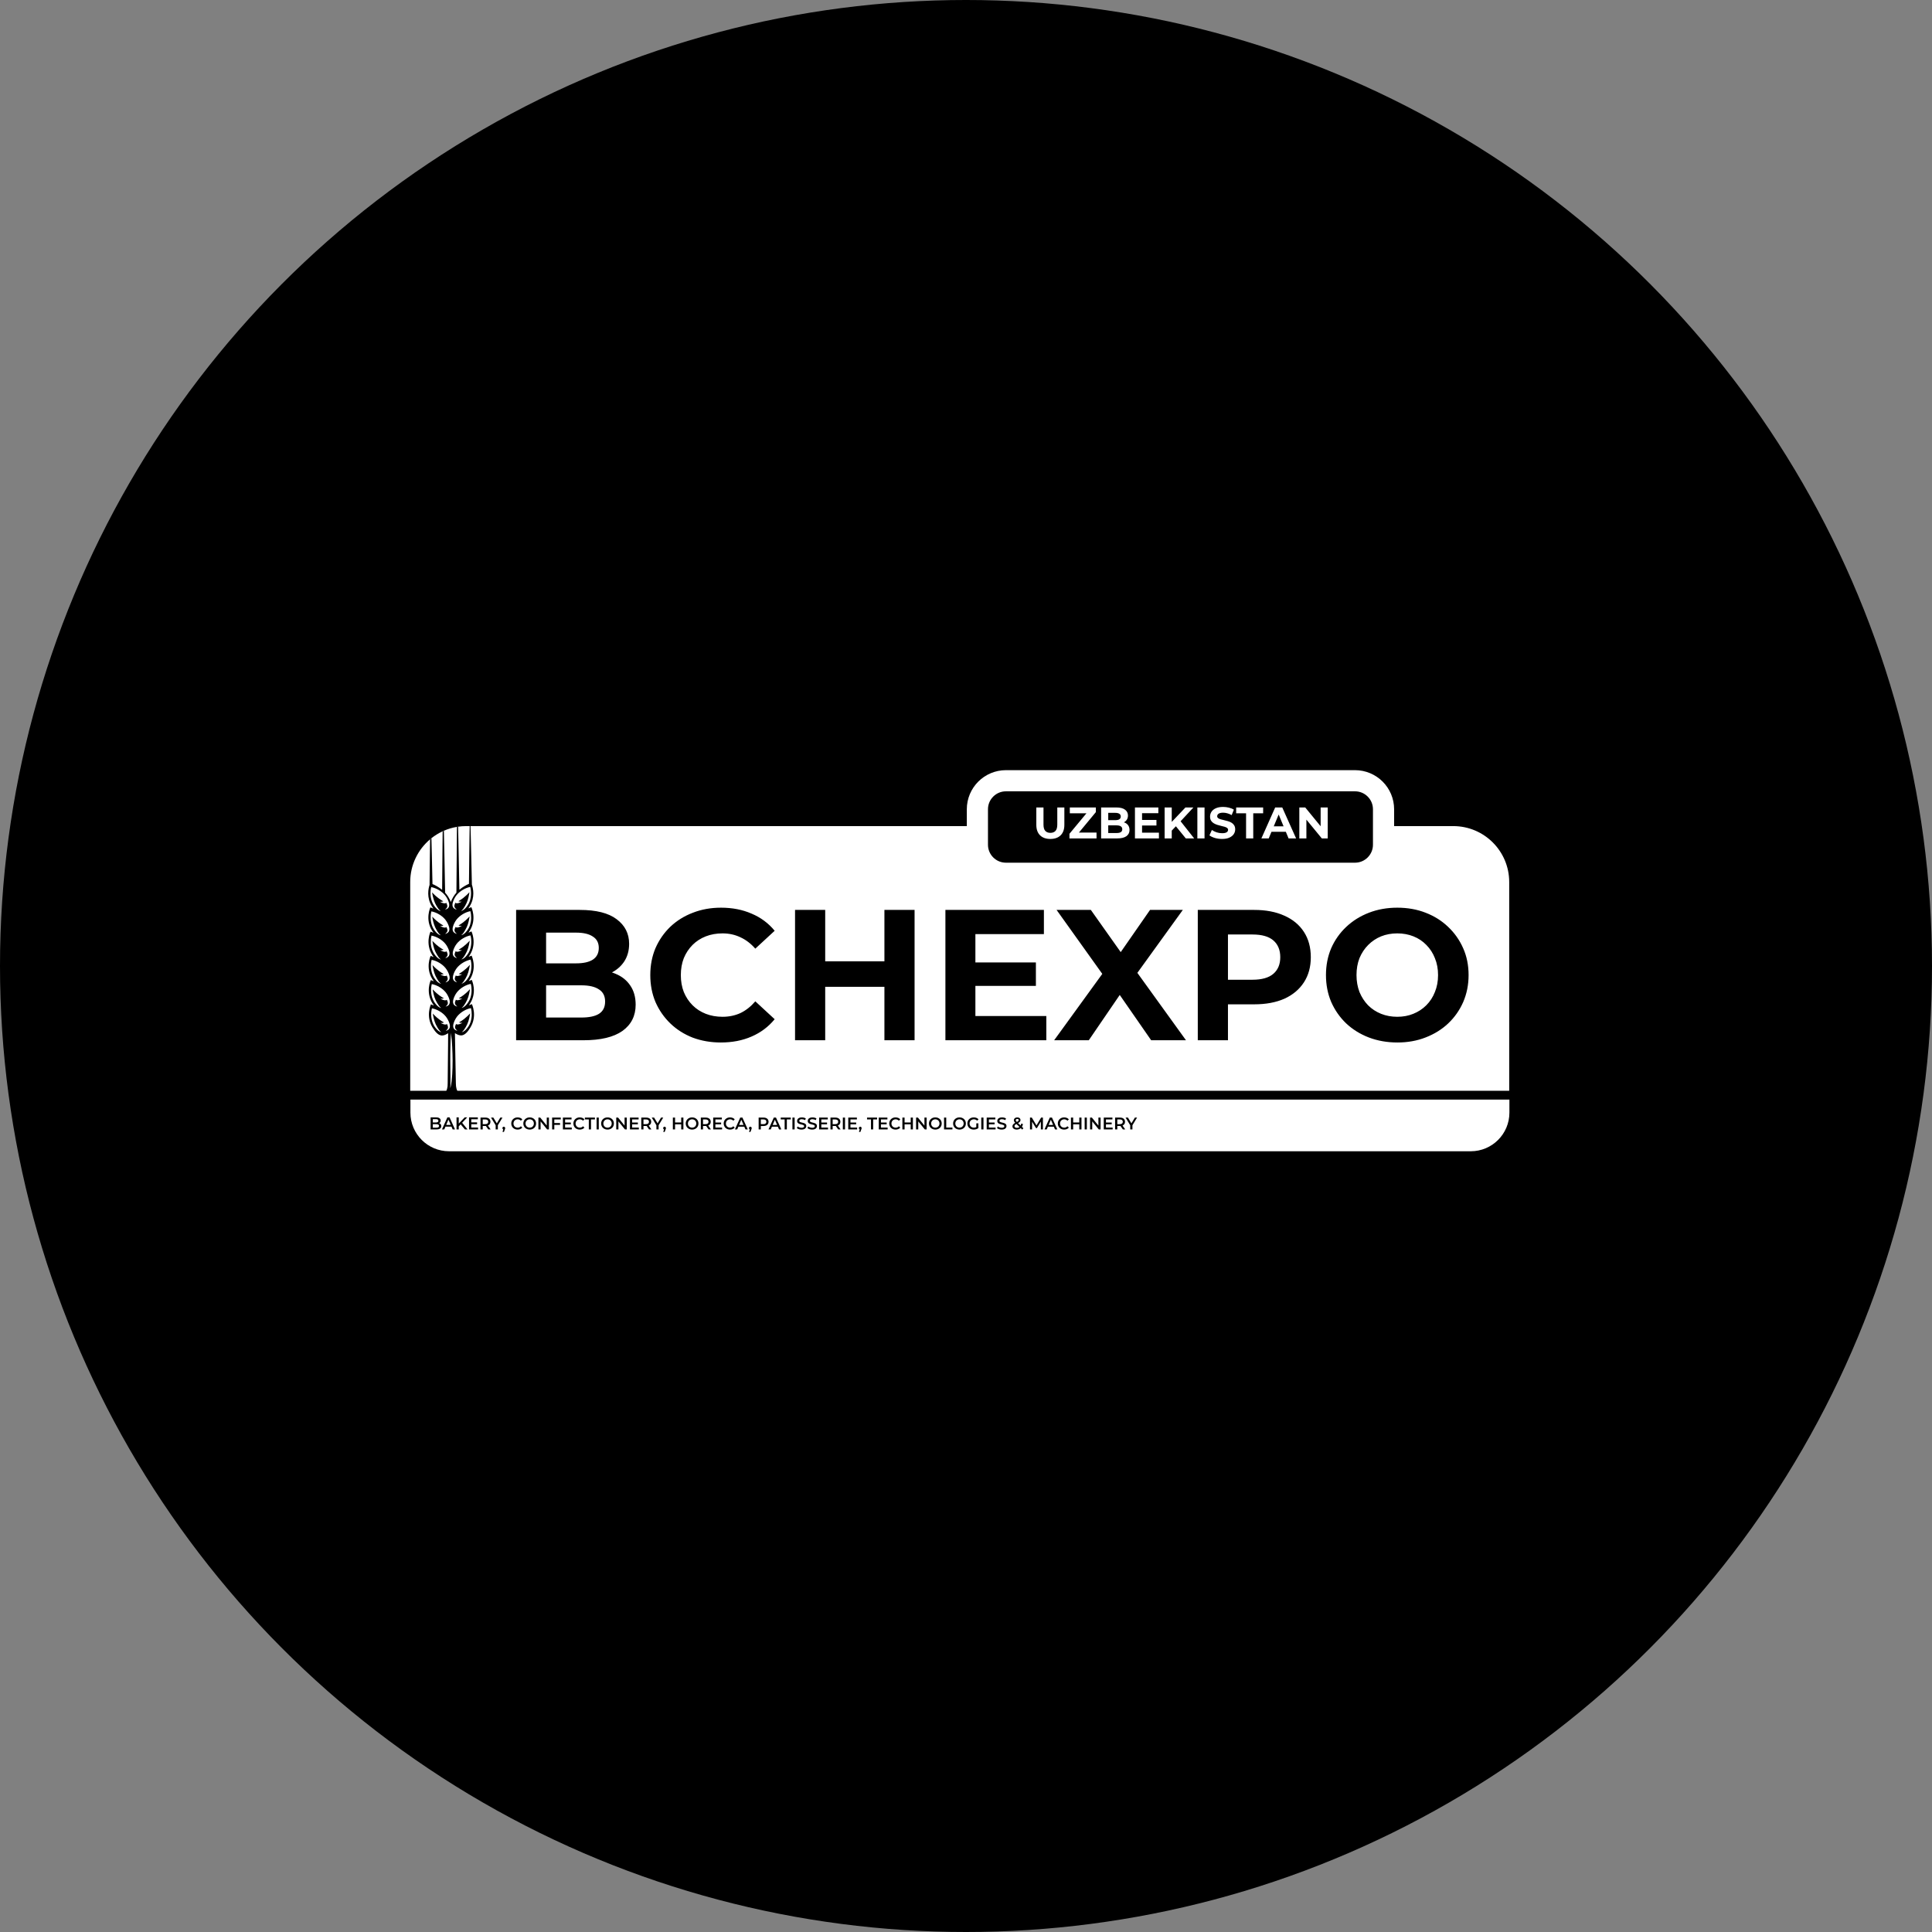 <?xml version="1.0" encoding="UTF-8"?> <svg xmlns="http://www.w3.org/2000/svg" width="146" height="146" viewBox="0 0 146 146" fill="none"><rect x="0" y="0" width="146" height="146" fill="#808080" stroke="none"/><circle cx="73" cy="73" r="73" fill="black"></circle><path d="M114.05 66.656V82.431H31V66.656C31 65.36 31.583 64.201 32.502 63.425C32.535 63.397 32.569 63.369 32.603 63.342C32.862 63.136 33.147 62.96 33.451 62.819C33.481 62.804 33.514 62.79 33.545 62.777C33.857 62.641 34.188 62.542 34.534 62.486C34.562 62.48 34.591 62.476 34.62 62.472C34.818 62.443 35.021 62.428 35.227 62.428H109.823C112.158 62.428 114.05 64.321 114.05 66.656Z" fill="white"></path><path d="M111.146 87L33.934 87C32.323 87 31.015 85.692 31.015 84.08V83.094L114.065 83.094V84.08C114.065 85.692 112.757 87 111.146 87Z" fill="white"></path><path d="M102.396 59H76.018C74.827 59 73.861 59.965 73.861 61.156V63.836C73.861 65.027 74.827 65.993 76.018 65.993H102.396C103.587 65.993 104.553 65.027 104.553 63.836V61.156C104.553 59.965 103.587 59 102.396 59Z" fill="black" stroke="white" stroke-width="1.599" stroke-miterlimit="10"></path><path d="M79.374 63.399C79.042 63.399 78.782 63.307 78.595 63.122C78.408 62.937 78.314 62.673 78.314 62.33V61.019H78.856V62.309C78.856 62.532 78.901 62.693 78.993 62.791C79.084 62.889 79.212 62.938 79.377 62.938C79.542 62.938 79.67 62.889 79.762 62.791C79.853 62.693 79.899 62.532 79.899 62.309V61.019H80.433V62.33C80.433 62.673 80.34 62.937 80.153 63.122C79.966 63.307 79.706 63.399 79.374 63.399ZM80.818 63.359V63.008L82.266 61.263L82.332 61.46H80.845V61.019H82.814V61.37L81.37 63.115L81.303 62.918H82.864V63.359H80.818ZM83.211 63.359V61.019H84.355C84.649 61.019 84.869 61.075 85.016 61.186C85.166 61.298 85.24 61.445 85.24 61.627C85.24 61.75 85.21 61.857 85.15 61.948C85.09 62.038 85.007 62.107 84.903 62.156C84.798 62.205 84.678 62.229 84.542 62.229L84.605 62.092C84.752 62.092 84.883 62.117 84.996 62.166C85.11 62.212 85.198 62.283 85.26 62.376C85.325 62.47 85.357 62.585 85.357 62.721C85.357 62.921 85.278 63.078 85.12 63.192C84.962 63.303 84.729 63.359 84.421 63.359H83.211ZM83.749 62.951H84.381C84.522 62.951 84.627 62.929 84.699 62.884C84.772 62.838 84.809 62.764 84.809 62.664C84.809 62.566 84.772 62.493 84.699 62.447C84.627 62.398 84.522 62.373 84.381 62.373H83.709V61.978H84.288C84.419 61.978 84.519 61.956 84.588 61.912C84.66 61.865 84.695 61.795 84.695 61.701C84.695 61.61 84.66 61.542 84.588 61.497C84.519 61.45 84.419 61.427 84.288 61.427H83.749V62.951ZM86.265 61.962H87.392V62.383H86.265V61.962ZM86.305 62.925H87.579V63.359H85.767V61.019H87.536V61.454H86.305V62.925ZM88.495 62.824L88.465 62.199L89.584 61.019H90.186L89.177 62.105L88.876 62.426L88.495 62.824ZM88.01 63.359V61.019H88.548V63.359H88.01ZM89.611 63.359L88.779 62.34L89.133 61.955L90.243 63.359H89.611ZM90.484 63.359V61.019H91.026V63.359H90.484ZM92.35 63.399C92.163 63.399 91.984 63.375 91.812 63.326C91.64 63.274 91.502 63.209 91.397 63.128L91.581 62.721C91.682 62.792 91.8 62.851 91.936 62.898C92.074 62.942 92.213 62.965 92.353 62.965C92.46 62.965 92.546 62.955 92.611 62.935C92.678 62.912 92.727 62.882 92.758 62.844C92.789 62.806 92.805 62.763 92.805 62.714C92.805 62.651 92.78 62.602 92.731 62.567C92.682 62.529 92.618 62.499 92.537 62.477C92.457 62.452 92.368 62.43 92.27 62.41C92.174 62.388 92.077 62.361 91.979 62.33C91.883 62.298 91.795 62.258 91.715 62.209C91.635 62.16 91.569 62.096 91.518 62.015C91.469 61.935 91.444 61.833 91.444 61.708C91.444 61.574 91.48 61.453 91.551 61.343C91.625 61.232 91.734 61.144 91.879 61.079C92.026 61.013 92.21 60.979 92.43 60.979C92.577 60.979 92.722 60.997 92.865 61.032C93.007 61.066 93.133 61.117 93.243 61.186L93.076 61.597C92.966 61.535 92.857 61.489 92.748 61.46C92.639 61.429 92.532 61.414 92.427 61.414C92.322 61.414 92.237 61.426 92.17 61.45C92.103 61.475 92.055 61.507 92.026 61.547C91.997 61.585 91.982 61.63 91.982 61.681C91.982 61.741 92.007 61.79 92.056 61.828C92.105 61.864 92.17 61.893 92.25 61.915C92.33 61.937 92.418 61.96 92.514 61.982C92.612 62.004 92.709 62.03 92.805 62.059C92.903 62.088 92.992 62.127 93.072 62.176C93.152 62.225 93.217 62.289 93.266 62.37C93.317 62.45 93.343 62.551 93.343 62.674C93.343 62.805 93.306 62.926 93.233 63.035C93.159 63.144 93.049 63.232 92.902 63.299C92.757 63.366 92.573 63.399 92.35 63.399ZM94.165 63.359V61.46H93.416V61.019H95.455V61.46H94.707V63.359H94.165ZM95.322 63.359L96.365 61.019H96.899L97.946 63.359H97.377L96.522 61.293H96.736L95.876 63.359H95.322ZM95.843 62.858L95.987 62.447H97.19L97.337 62.858H95.843ZM98.189 63.359V61.019H98.636L100.017 62.704H99.8V61.019H100.335V63.359H99.89L98.506 61.674H98.723V63.359H98.189Z" fill="white"></path><path d="M39.003 78.611V68.762H43.815C45.053 68.762 45.981 68.996 46.601 69.465C47.229 69.934 47.543 70.553 47.543 71.323C47.543 71.839 47.417 72.289 47.163 72.673C46.91 73.049 46.563 73.339 46.122 73.546C45.681 73.752 45.175 73.855 44.603 73.855L44.87 73.278C45.489 73.278 46.038 73.382 46.516 73.588C46.995 73.785 47.365 74.081 47.628 74.474C47.9 74.868 48.036 75.352 48.036 75.924C48.036 76.768 47.703 77.429 47.037 77.908C46.371 78.377 45.391 78.611 44.096 78.611H39.003ZM41.268 76.894H43.927C44.518 76.894 44.964 76.801 45.264 76.613C45.574 76.416 45.728 76.107 45.728 75.684C45.728 75.272 45.574 74.967 45.264 74.77C44.964 74.564 44.518 74.46 43.927 74.46H41.099V72.8H43.533C44.087 72.8 44.509 72.706 44.8 72.519C45.1 72.322 45.25 72.026 45.25 71.632C45.25 71.248 45.1 70.962 44.8 70.774C44.509 70.577 44.087 70.478 43.533 70.478H41.268V76.894ZM54.475 78.78C53.715 78.78 53.007 78.658 52.35 78.414C51.703 78.161 51.14 77.804 50.662 77.345C50.184 76.885 49.808 76.346 49.536 75.727C49.274 75.108 49.142 74.427 49.142 73.686C49.142 72.945 49.274 72.265 49.536 71.646C49.808 71.027 50.184 70.488 50.662 70.028C51.15 69.569 51.717 69.217 52.364 68.973C53.012 68.72 53.72 68.593 54.489 68.593C55.343 68.593 56.112 68.743 56.797 69.043C57.491 69.334 58.072 69.766 58.541 70.338L57.078 71.689C56.74 71.304 56.365 71.018 55.953 70.83C55.54 70.633 55.09 70.535 54.602 70.535C54.142 70.535 53.72 70.61 53.335 70.76C52.951 70.91 52.618 71.126 52.336 71.407C52.055 71.689 51.835 72.022 51.675 72.406C51.525 72.791 51.45 73.218 51.45 73.686C51.45 74.156 51.525 74.582 51.675 74.967C51.835 75.352 52.055 75.684 52.336 75.966C52.618 76.247 52.951 76.463 53.335 76.613C53.72 76.763 54.142 76.838 54.602 76.838C55.09 76.838 55.54 76.745 55.953 76.557C56.365 76.36 56.74 76.064 57.078 75.67L58.541 77.021C58.072 77.593 57.491 78.03 56.797 78.33C56.112 78.63 55.338 78.78 54.475 78.78ZM66.835 68.762H69.114V78.611H66.835V68.762ZM62.36 78.611H60.081V68.762H62.36V78.611ZM67.003 74.573H62.191V72.645H67.003V74.573ZM73.541 72.73H78.282V74.503H73.541V72.73ZM73.71 76.782H79.07V78.611H71.444V68.762H78.887V70.591H73.71V76.782ZM79.662 78.611L83.897 72.772V74.432L79.845 68.762H82.434L85.234 72.716L84.151 72.73L86.908 68.762H89.385L85.361 74.334V72.702L89.624 78.611H86.993L84.094 74.432H85.135L82.279 78.611H79.662ZM90.516 78.611V68.762H94.779C95.661 68.762 96.421 68.907 97.059 69.198C97.697 69.48 98.189 69.888 98.536 70.422C98.883 70.957 99.057 71.595 99.057 72.336C99.057 73.067 98.883 73.701 98.536 74.235C98.189 74.77 97.697 75.183 97.059 75.473C96.421 75.755 95.661 75.896 94.779 75.896H91.782L92.796 74.868V78.611H90.516ZM92.796 75.122L91.782 74.038H94.653C95.356 74.038 95.882 73.888 96.229 73.588C96.576 73.288 96.749 72.87 96.749 72.336C96.749 71.792 96.576 71.37 96.229 71.069C95.882 70.769 95.356 70.619 94.653 70.619H91.782L92.796 69.536V75.122ZM105.605 78.78C104.827 78.78 104.105 78.653 103.439 78.4C102.782 78.147 102.21 77.79 101.722 77.331C101.244 76.871 100.868 76.332 100.596 75.713C100.334 75.094 100.202 74.418 100.202 73.686C100.202 72.955 100.334 72.279 100.596 71.66C100.868 71.041 101.248 70.502 101.736 70.042C102.224 69.583 102.796 69.226 103.453 68.973C104.109 68.72 104.822 68.593 105.591 68.593C106.37 68.593 107.083 68.72 107.73 68.973C108.387 69.226 108.954 69.583 109.433 70.042C109.92 70.502 110.3 71.041 110.572 71.66C110.844 72.27 110.98 72.945 110.98 73.686C110.98 74.418 110.844 75.098 110.572 75.727C110.3 76.346 109.92 76.885 109.433 77.345C108.954 77.795 108.387 78.147 107.73 78.4C107.083 78.653 106.375 78.78 105.605 78.78ZM105.591 76.838C106.032 76.838 106.436 76.763 106.801 76.613C107.177 76.463 107.505 76.247 107.786 75.966C108.068 75.684 108.283 75.352 108.434 74.967C108.593 74.582 108.673 74.156 108.673 73.686C108.673 73.218 108.593 72.791 108.434 72.406C108.283 72.022 108.068 71.689 107.786 71.407C107.514 71.126 107.191 70.91 106.815 70.76C106.44 70.61 106.032 70.535 105.591 70.535C105.15 70.535 104.742 70.61 104.367 70.76C104.001 70.91 103.678 71.126 103.396 71.407C103.115 71.689 102.895 72.022 102.735 72.406C102.585 72.791 102.51 73.218 102.51 73.686C102.51 74.146 102.585 74.573 102.735 74.967C102.895 75.352 103.11 75.684 103.382 75.966C103.664 76.247 103.992 76.463 104.367 76.613C104.742 76.763 105.15 76.838 105.591 76.838Z" fill="black"></path><path d="M32.54 85.349V84.44H32.965C33.075 84.44 33.158 84.462 33.215 84.505C33.272 84.548 33.3 84.605 33.3 84.677C33.3 84.725 33.289 84.767 33.267 84.801C33.244 84.835 33.214 84.861 33.176 84.88C33.139 84.898 33.098 84.908 33.054 84.908L33.077 84.861C33.128 84.861 33.174 84.87 33.215 84.889C33.255 84.908 33.287 84.934 33.311 84.97C33.335 85.005 33.347 85.05 33.347 85.102C33.347 85.18 33.317 85.241 33.258 85.284C33.198 85.327 33.109 85.349 32.991 85.349H32.54ZM32.708 85.217H32.981C33.044 85.217 33.093 85.206 33.126 85.185C33.16 85.165 33.177 85.131 33.177 85.085C33.177 85.04 33.16 85.008 33.126 84.987C33.093 84.965 33.044 84.954 32.981 84.954H32.696V84.823H32.947C33.006 84.823 33.051 84.813 33.082 84.792C33.114 84.771 33.13 84.74 33.13 84.699C33.13 84.656 33.114 84.625 33.082 84.604C33.051 84.583 33.006 84.573 32.947 84.573H32.708V85.217ZM33.399 85.349L33.808 84.44H33.974L34.384 85.349H34.208L33.856 84.53H33.923L33.573 85.349H33.399ZM33.587 85.139L33.632 85.006H34.123L34.169 85.139H33.587ZM34.65 85.135L34.641 84.935L35.117 84.44H35.307L34.911 84.861L34.818 84.963L34.65 85.135ZM34.5 85.349V84.44H34.668V85.349H34.5ZM35.133 85.349L34.785 84.935L34.897 84.812L35.33 85.349H35.133ZM35.601 84.818H36.053V84.957H35.601V84.818ZM35.614 85.207H36.127V85.349H35.445V84.44H36.109V84.582H35.614V85.207ZM36.313 85.349V84.454H36.682C36.761 84.454 36.829 84.466 36.885 84.492C36.942 84.518 36.986 84.554 37.017 84.602C37.047 84.65 37.063 84.707 37.063 84.772C37.063 84.838 37.047 84.894 37.017 84.942C36.986 84.989 36.942 85.025 36.885 85.051C36.829 85.076 36.761 85.088 36.682 85.088H36.405L36.48 85.013V85.349H36.313ZM36.899 85.349L36.673 85.024H36.85L37.078 85.349H36.899ZM36.48 85.031L36.405 84.951H36.674C36.747 84.951 36.802 84.935 36.839 84.904C36.877 84.872 36.895 84.828 36.895 84.772C36.895 84.715 36.877 84.671 36.839 84.64C36.802 84.61 36.747 84.594 36.674 84.594H36.405L36.48 84.513V85.031ZM37.456 85.349V84.995L37.493 85.097L37.105 84.454H37.282L37.594 84.972H37.495L37.809 84.454H37.973L37.584 85.097L37.623 84.995V85.349H37.456ZM37.977 85.542L38.051 85.26L38.073 85.354C38.043 85.354 38.018 85.345 37.997 85.327C37.978 85.308 37.968 85.283 37.968 85.252C37.968 85.219 37.978 85.194 37.997 85.175C38.018 85.155 38.043 85.146 38.072 85.146C38.102 85.146 38.126 85.155 38.146 85.175C38.165 85.195 38.175 85.22 38.175 85.252C38.175 85.26 38.174 85.27 38.173 85.28C38.171 85.289 38.168 85.3 38.164 85.313C38.16 85.326 38.154 85.342 38.146 85.362L38.081 85.542H37.977ZM39.115 85.362C39.047 85.362 38.983 85.351 38.924 85.329C38.866 85.305 38.816 85.273 38.772 85.233C38.729 85.191 38.696 85.142 38.672 85.085C38.648 85.029 38.636 84.968 38.636 84.901C38.636 84.835 38.648 84.773 38.672 84.717C38.696 84.661 38.73 84.612 38.773 84.571C38.817 84.529 38.867 84.498 38.925 84.475C38.983 84.452 39.047 84.441 39.116 84.441C39.189 84.441 39.256 84.454 39.317 84.479C39.377 84.504 39.429 84.541 39.47 84.591L39.363 84.692C39.331 84.657 39.294 84.631 39.254 84.614C39.214 84.596 39.171 84.587 39.124 84.587C39.077 84.587 39.034 84.594 38.995 84.61C38.956 84.625 38.922 84.647 38.894 84.675C38.865 84.703 38.843 84.736 38.827 84.775C38.812 84.813 38.804 84.855 38.804 84.901C38.804 84.947 38.812 84.99 38.827 85.028C38.843 85.066 38.865 85.1 38.894 85.128C38.922 85.156 38.956 85.178 38.995 85.193C39.034 85.208 39.077 85.216 39.124 85.216C39.171 85.216 39.214 85.207 39.254 85.19C39.294 85.172 39.331 85.146 39.363 85.11L39.47 85.212C39.429 85.261 39.377 85.298 39.317 85.323C39.256 85.349 39.189 85.362 39.115 85.362ZM40.031 85.362C39.961 85.362 39.896 85.35 39.837 85.327C39.779 85.304 39.727 85.272 39.684 85.231C39.64 85.19 39.607 85.141 39.583 85.085C39.559 85.029 39.547 84.968 39.547 84.901C39.547 84.835 39.559 84.774 39.583 84.718C39.607 84.662 39.64 84.614 39.684 84.573C39.727 84.531 39.779 84.498 39.837 84.475C39.896 84.452 39.96 84.441 40.029 84.441C40.099 84.441 40.163 84.452 40.221 84.475C40.28 84.498 40.331 84.531 40.375 84.573C40.418 84.614 40.452 84.662 40.476 84.718C40.499 84.774 40.511 84.835 40.511 84.901C40.511 84.968 40.499 85.029 40.476 85.085C40.452 85.142 40.418 85.19 40.375 85.231C40.331 85.272 40.28 85.304 40.221 85.327C40.163 85.35 40.1 85.362 40.031 85.362ZM40.029 85.216C40.074 85.216 40.116 85.208 40.155 85.193C40.193 85.178 40.226 85.156 40.254 85.128C40.282 85.099 40.304 85.066 40.32 85.028C40.336 84.99 40.344 84.947 40.344 84.901C40.344 84.855 40.336 84.814 40.32 84.776C40.304 84.738 40.282 84.704 40.254 84.676C40.226 84.647 40.193 84.625 40.155 84.61C40.116 84.594 40.074 84.587 40.029 84.587C39.984 84.587 39.942 84.594 39.904 84.61C39.866 84.625 39.833 84.647 39.804 84.676C39.776 84.704 39.754 84.738 39.738 84.776C39.722 84.814 39.715 84.855 39.715 84.901C39.715 84.947 39.722 84.988 39.738 85.027C39.754 85.065 39.776 85.099 39.804 85.128C39.832 85.156 39.865 85.178 39.904 85.193C39.942 85.208 39.984 85.216 40.029 85.216ZM40.688 85.349V84.454H40.825L41.386 85.143H41.318V84.454H41.483V85.349H41.346L40.785 84.66H40.853V85.349H40.688ZM41.876 84.865H42.322V85.006H41.876V84.865ZM41.889 85.349H41.723V84.454H42.377V84.593H41.889V85.349ZM42.691 84.826H43.136V84.963H42.691V84.826ZM42.704 85.21H43.209V85.349H42.538V84.454H43.191V84.593H42.704V85.21ZM43.809 85.362C43.741 85.362 43.677 85.351 43.618 85.329C43.56 85.305 43.51 85.273 43.466 85.233C43.424 85.191 43.39 85.142 43.367 85.085C43.343 85.029 43.331 84.968 43.331 84.901C43.331 84.835 43.343 84.773 43.367 84.717C43.39 84.661 43.424 84.612 43.468 84.571C43.511 84.529 43.562 84.498 43.62 84.475C43.678 84.452 43.741 84.441 43.81 84.441C43.884 84.441 43.951 84.454 44.011 84.479C44.072 84.504 44.123 84.541 44.165 84.591L44.057 84.692C44.025 84.657 43.989 84.631 43.949 84.614C43.908 84.596 43.865 84.587 43.818 84.587C43.771 84.587 43.728 84.594 43.689 84.61C43.65 84.625 43.617 84.647 43.588 84.675C43.56 84.703 43.538 84.736 43.521 84.775C43.506 84.813 43.498 84.855 43.498 84.901C43.498 84.947 43.506 84.99 43.521 85.028C43.538 85.066 43.56 85.1 43.588 85.128C43.617 85.156 43.65 85.178 43.689 85.193C43.728 85.208 43.771 85.216 43.818 85.216C43.865 85.216 43.908 85.207 43.949 85.19C43.989 85.172 44.025 85.146 44.057 85.11L44.165 85.212C44.123 85.261 44.072 85.298 44.011 85.323C43.951 85.349 43.883 85.362 43.809 85.362ZM44.496 85.349V84.594H44.199V84.454H44.959V84.594H44.662V85.349H44.496ZM45.084 85.349V84.454H45.25V85.349H45.084ZM45.911 85.362C45.842 85.362 45.777 85.35 45.718 85.327C45.66 85.304 45.608 85.272 45.565 85.231C45.521 85.19 45.488 85.141 45.464 85.085C45.44 85.029 45.428 84.968 45.428 84.901C45.428 84.835 45.44 84.774 45.464 84.718C45.488 84.662 45.521 84.614 45.565 84.573C45.608 84.531 45.66 84.498 45.718 84.475C45.777 84.452 45.841 84.441 45.91 84.441C45.98 84.441 46.044 84.452 46.102 84.475C46.161 84.498 46.212 84.531 46.256 84.573C46.299 84.614 46.333 84.662 46.357 84.718C46.38 84.774 46.392 84.835 46.392 84.901C46.392 84.968 46.38 85.029 46.357 85.085C46.333 85.142 46.299 85.19 46.256 85.231C46.212 85.272 46.161 85.304 46.102 85.327C46.044 85.35 45.981 85.362 45.911 85.362ZM45.91 85.216C45.955 85.216 45.997 85.208 46.036 85.193C46.074 85.178 46.107 85.156 46.135 85.128C46.163 85.099 46.185 85.066 46.201 85.028C46.217 84.99 46.225 84.947 46.225 84.901C46.225 84.855 46.217 84.814 46.201 84.776C46.185 84.738 46.163 84.704 46.135 84.676C46.107 84.647 46.074 84.625 46.036 84.61C45.997 84.594 45.955 84.587 45.91 84.587C45.865 84.587 45.823 84.594 45.785 84.61C45.747 84.625 45.714 84.647 45.685 84.676C45.657 84.704 45.635 84.738 45.619 84.776C45.603 84.814 45.596 84.855 45.596 84.901C45.596 84.947 45.603 84.988 45.619 85.027C45.635 85.065 45.657 85.099 45.685 85.128C45.713 85.156 45.746 85.178 45.785 85.193C45.823 85.208 45.865 85.216 45.91 85.216ZM46.569 85.349V84.454H46.706L47.267 85.143H47.199V84.454H47.364V85.349H47.227L46.666 84.66H46.734V85.349H46.569ZM47.758 84.826H48.203V84.963H47.758V84.826ZM47.77 85.21H48.276V85.349H47.604V84.454H48.258V84.593H47.77V85.21ZM48.461 85.349V84.454H48.83C48.909 84.454 48.977 84.466 49.033 84.492C49.09 84.518 49.134 84.554 49.165 84.602C49.195 84.65 49.211 84.707 49.211 84.772C49.211 84.838 49.195 84.894 49.165 84.942C49.134 84.989 49.09 85.025 49.033 85.051C48.977 85.076 48.909 85.088 48.83 85.088H48.553L48.627 85.013V85.349H48.461ZM49.047 85.349L48.821 85.024H48.998L49.226 85.349H49.047ZM48.627 85.031L48.553 84.951H48.822C48.895 84.951 48.95 84.935 48.987 84.904C49.024 84.872 49.043 84.828 49.043 84.772C49.043 84.715 49.024 84.671 48.987 84.64C48.95 84.61 48.895 84.594 48.822 84.594H48.553L48.627 84.513V85.031ZM49.604 85.349V84.995L49.641 85.097L49.252 84.454H49.43L49.742 84.972H49.643L49.957 84.454H50.121L49.732 85.097L49.771 84.995V85.349H49.604ZM50.125 85.542L50.199 85.26L50.221 85.354C50.191 85.354 50.166 85.345 50.145 85.327C50.126 85.308 50.116 85.283 50.116 85.252C50.116 85.219 50.126 85.194 50.145 85.175C50.166 85.155 50.191 85.146 50.22 85.146C50.249 85.146 50.274 85.155 50.294 85.175C50.313 85.195 50.323 85.22 50.323 85.252C50.323 85.26 50.322 85.27 50.321 85.28C50.319 85.289 50.316 85.3 50.312 85.313C50.308 85.326 50.302 85.342 50.294 85.362L50.228 85.542H50.125ZM51.478 84.454H51.644V85.349H51.478V84.454ZM51.014 85.349H50.848V84.454H51.014V85.349ZM51.49 84.965H51.001V84.823H51.49V84.965ZM52.303 85.362C52.233 85.362 52.169 85.35 52.11 85.327C52.051 85.304 52 85.272 51.957 85.231C51.913 85.19 51.88 85.141 51.856 85.085C51.832 85.029 51.82 84.968 51.82 84.901C51.82 84.835 51.832 84.774 51.856 84.718C51.88 84.662 51.913 84.614 51.957 84.573C52 84.531 52.051 84.498 52.11 84.475C52.169 84.452 52.233 84.441 52.302 84.441C52.372 84.441 52.436 84.452 52.494 84.475C52.553 84.498 52.604 84.531 52.647 84.573C52.691 84.614 52.725 84.662 52.748 84.718C52.772 84.774 52.784 84.835 52.784 84.901C52.784 84.968 52.772 85.029 52.748 85.085C52.725 85.142 52.691 85.19 52.647 85.231C52.604 85.272 52.553 85.304 52.494 85.327C52.436 85.35 52.372 85.362 52.303 85.362ZM52.302 85.216C52.347 85.216 52.389 85.208 52.427 85.193C52.466 85.178 52.499 85.156 52.527 85.128C52.555 85.099 52.577 85.066 52.592 85.028C52.609 84.99 52.617 84.947 52.617 84.901C52.617 84.855 52.609 84.814 52.592 84.776C52.577 84.738 52.555 84.704 52.527 84.676C52.499 84.647 52.466 84.625 52.427 84.61C52.389 84.594 52.347 84.587 52.302 84.587C52.257 84.587 52.215 84.594 52.177 84.61C52.139 84.625 52.106 84.647 52.077 84.676C52.049 84.704 52.027 84.738 52.01 84.776C51.995 84.814 51.987 84.855 51.987 84.901C51.987 84.947 51.995 84.988 52.01 85.027C52.027 85.065 52.049 85.099 52.077 85.128C52.105 85.156 52.138 85.178 52.177 85.193C52.215 85.208 52.257 85.216 52.302 85.216ZM52.961 85.349V84.454H53.329C53.408 84.454 53.476 84.466 53.532 84.492C53.59 84.518 53.633 84.554 53.664 84.602C53.695 84.65 53.71 84.707 53.71 84.772C53.71 84.838 53.695 84.894 53.664 84.942C53.633 84.989 53.59 85.025 53.532 85.051C53.476 85.076 53.408 85.088 53.329 85.088H53.053L53.127 85.013V85.349H52.961ZM53.546 85.349L53.32 85.024H53.498L53.725 85.349H53.546ZM53.127 85.031L53.053 84.951H53.321C53.395 84.951 53.45 84.935 53.486 84.904C53.524 84.872 53.543 84.828 53.543 84.772C53.543 84.715 53.524 84.671 53.486 84.64C53.45 84.61 53.395 84.594 53.321 84.594H53.053L53.127 84.513V85.031ZM54.05 84.826H54.495V84.963H54.05V84.826ZM54.062 85.21H54.568V85.349H53.896V84.454H54.55V84.593H54.062V85.21ZM55.167 85.362C55.099 85.362 55.036 85.351 54.977 85.329C54.919 85.305 54.868 85.273 54.825 85.233C54.782 85.191 54.749 85.142 54.725 85.085C54.701 85.029 54.689 84.968 54.689 84.901C54.689 84.835 54.701 84.773 54.725 84.717C54.749 84.661 54.782 84.612 54.826 84.571C54.87 84.529 54.92 84.498 54.978 84.475C55.036 84.452 55.1 84.441 55.169 84.441C55.242 84.441 55.309 84.454 55.37 84.479C55.43 84.504 55.481 84.541 55.523 84.591L55.416 84.692C55.383 84.657 55.347 84.631 55.307 84.614C55.267 84.596 55.223 84.587 55.176 84.587C55.13 84.587 55.087 84.594 55.047 84.61C55.009 84.625 54.975 84.647 54.946 84.675C54.918 84.703 54.896 84.736 54.88 84.775C54.864 84.813 54.857 84.855 54.857 84.901C54.857 84.947 54.864 84.99 54.88 85.028C54.896 85.066 54.918 85.1 54.946 85.128C54.975 85.156 55.009 85.178 55.047 85.193C55.087 85.208 55.13 85.216 55.176 85.216C55.223 85.216 55.267 85.207 55.307 85.19C55.347 85.172 55.383 85.146 55.416 85.11L55.523 85.212C55.481 85.261 55.43 85.298 55.37 85.323C55.309 85.349 55.242 85.362 55.167 85.362ZM55.537 85.349L55.94 84.454H56.104L56.508 85.349H56.334L55.987 84.542H56.054L55.709 85.349H55.537ZM55.722 85.142L55.767 85.011H56.251L56.296 85.142H55.722ZM56.607 85.542L56.681 85.26L56.703 85.354C56.673 85.354 56.648 85.345 56.627 85.327C56.608 85.308 56.598 85.283 56.598 85.252C56.598 85.219 56.608 85.194 56.627 85.175C56.648 85.155 56.672 85.146 56.701 85.146C56.731 85.146 56.756 85.155 56.776 85.175C56.795 85.195 56.805 85.22 56.805 85.252C56.805 85.26 56.804 85.27 56.802 85.28C56.801 85.289 56.798 85.3 56.794 85.313C56.79 85.326 56.784 85.342 56.776 85.362L56.71 85.542H56.607ZM57.33 85.349V84.454H57.699C57.778 84.454 57.846 84.466 57.902 84.492C57.959 84.518 58.003 84.554 58.034 84.602C58.064 84.65 58.08 84.707 58.08 84.772C58.08 84.838 58.064 84.894 58.034 84.942C58.003 84.99 57.959 85.027 57.902 85.052C57.846 85.078 57.778 85.091 57.699 85.091H57.422L57.496 85.013V85.349H57.33ZM57.496 85.031L57.422 84.95H57.691C57.764 84.95 57.819 84.935 57.856 84.904C57.893 84.872 57.912 84.828 57.912 84.772C57.912 84.715 57.893 84.671 57.856 84.64C57.819 84.61 57.764 84.594 57.691 84.594H57.422L57.496 84.513V85.031ZM58.074 85.349L58.477 84.454H58.641L59.045 85.349H58.871L58.524 84.542H58.591L58.245 85.349H58.074ZM58.26 85.142L58.304 85.011H58.788L58.833 85.142H58.26ZM59.295 85.349V84.594H58.999V84.454H59.758V84.594H59.462V85.349H59.295ZM59.883 85.349V84.454H60.05V85.349H59.883ZM60.569 85.362C60.499 85.362 60.432 85.352 60.368 85.332C60.305 85.312 60.254 85.286 60.216 85.254L60.274 85.125C60.31 85.153 60.354 85.177 60.407 85.195C60.46 85.214 60.514 85.224 60.569 85.224C60.616 85.224 60.654 85.219 60.683 85.208C60.712 85.198 60.733 85.184 60.747 85.167C60.761 85.15 60.768 85.129 60.768 85.107C60.768 85.08 60.758 85.058 60.738 85.042C60.719 85.025 60.693 85.012 60.661 85.002C60.631 84.992 60.596 84.983 60.558 84.974C60.52 84.966 60.482 84.956 60.444 84.945C60.407 84.933 60.372 84.918 60.34 84.9C60.31 84.881 60.285 84.857 60.265 84.826C60.245 84.795 60.236 84.756 60.236 84.708C60.236 84.66 60.248 84.615 60.274 84.575C60.3 84.534 60.34 84.502 60.393 84.478C60.447 84.453 60.514 84.441 60.596 84.441C60.65 84.441 60.703 84.448 60.756 84.461C60.809 84.475 60.855 84.495 60.894 84.52L60.842 84.649C60.802 84.626 60.76 84.608 60.718 84.597C60.675 84.585 60.634 84.579 60.595 84.579C60.549 84.579 60.511 84.585 60.482 84.596C60.454 84.607 60.433 84.621 60.42 84.639C60.407 84.657 60.401 84.677 60.401 84.701C60.401 84.728 60.41 84.75 60.429 84.767C60.448 84.783 60.473 84.796 60.504 84.805C60.536 84.815 60.571 84.824 60.609 84.834C60.647 84.842 60.685 84.852 60.723 84.863C60.761 84.874 60.796 84.888 60.827 84.906C60.858 84.924 60.883 84.949 60.902 84.979C60.922 85.01 60.931 85.049 60.931 85.096C60.931 85.144 60.918 85.188 60.892 85.229C60.866 85.269 60.827 85.301 60.773 85.326C60.719 85.35 60.651 85.362 60.569 85.362ZM61.374 85.362C61.304 85.362 61.237 85.352 61.173 85.332C61.109 85.312 61.058 85.286 61.021 85.254L61.078 85.125C61.114 85.153 61.158 85.177 61.211 85.195C61.264 85.214 61.318 85.224 61.374 85.224C61.421 85.224 61.459 85.219 61.488 85.208C61.517 85.198 61.538 85.184 61.552 85.167C61.565 85.15 61.572 85.129 61.572 85.107C61.572 85.08 61.562 85.058 61.543 85.042C61.523 85.025 61.497 85.012 61.466 85.002C61.435 84.992 61.401 84.983 61.362 84.974C61.325 84.966 61.287 84.956 61.248 84.945C61.211 84.933 61.176 84.918 61.145 84.9C61.114 84.881 61.089 84.857 61.069 84.826C61.05 84.795 61.04 84.756 61.04 84.708C61.04 84.66 61.053 84.615 61.078 84.575C61.105 84.534 61.144 84.502 61.197 84.478C61.251 84.453 61.319 84.441 61.401 84.441C61.454 84.441 61.508 84.448 61.561 84.461C61.613 84.475 61.66 84.495 61.699 84.52L61.646 84.649C61.606 84.626 61.565 84.608 61.522 84.597C61.48 84.585 61.439 84.579 61.399 84.579C61.353 84.579 61.316 84.585 61.287 84.596C61.259 84.607 61.238 84.621 61.224 84.639C61.211 84.657 61.205 84.677 61.205 84.701C61.205 84.728 61.214 84.75 61.233 84.767C61.253 84.783 61.278 84.796 61.309 84.805C61.34 84.815 61.375 84.824 61.413 84.834C61.452 84.842 61.49 84.852 61.527 84.863C61.566 84.874 61.6 84.888 61.631 84.906C61.663 84.924 61.688 84.949 61.706 84.979C61.726 85.01 61.736 85.049 61.736 85.096C61.736 85.144 61.723 85.188 61.696 85.229C61.671 85.269 61.631 85.301 61.577 85.326C61.523 85.35 61.456 85.362 61.374 85.362ZM62.054 84.826H62.499V84.963H62.054V84.826ZM62.067 85.21H62.572V85.349H61.901V84.454H62.554V84.593H62.067V85.21ZM62.758 85.349V84.454H63.126C63.205 84.454 63.273 84.466 63.329 84.492C63.386 84.518 63.43 84.554 63.461 84.602C63.492 84.65 63.507 84.707 63.507 84.772C63.507 84.838 63.492 84.894 63.461 84.942C63.43 84.989 63.386 85.025 63.329 85.051C63.273 85.076 63.205 85.088 63.126 85.088H62.85L62.924 85.013V85.349H62.758ZM63.343 85.349L63.117 85.024H63.295L63.523 85.349H63.343ZM62.924 85.031L62.85 84.951H63.118C63.192 84.951 63.247 84.935 63.283 84.904C63.321 84.872 63.34 84.828 63.34 84.772C63.34 84.715 63.321 84.671 63.283 84.64C63.247 84.61 63.192 84.594 63.118 84.594H62.85L62.924 84.513V85.031ZM63.693 85.349V84.454H63.859V85.349H63.693ZM64.255 84.826H64.7V84.963H64.255V84.826ZM64.268 85.21H64.773V85.349H64.102V84.454H64.755V84.593H64.268V85.21ZM64.913 85.542L64.988 85.26L65.009 85.354C64.98 85.354 64.954 85.345 64.934 85.327C64.914 85.308 64.905 85.283 64.905 85.252C64.905 85.219 64.914 85.194 64.934 85.175C64.954 85.155 64.979 85.146 65.008 85.146C65.038 85.146 65.063 85.155 65.082 85.175C65.102 85.195 65.112 85.22 65.112 85.252C65.112 85.26 65.111 85.27 65.109 85.28C65.108 85.289 65.105 85.3 65.1 85.313C65.097 85.326 65.091 85.342 65.082 85.362L65.017 85.542H64.913ZM65.819 85.349V84.594H65.522V84.454H66.281V84.594H65.985V85.349H65.819ZM66.56 84.826H67.005V84.963H66.56V84.826ZM66.573 85.21H67.078V85.349H66.406V84.454H67.06V84.593H66.573V85.21ZM67.678 85.362C67.609 85.362 67.546 85.351 67.487 85.329C67.429 85.305 67.378 85.273 67.335 85.233C67.292 85.191 67.259 85.142 67.235 85.085C67.211 85.029 67.199 84.968 67.199 84.901C67.199 84.835 67.211 84.773 67.235 84.717C67.259 84.661 67.293 84.612 67.336 84.571C67.38 84.529 67.43 84.498 67.488 84.475C67.546 84.452 67.61 84.441 67.679 84.441C67.752 84.441 67.819 84.454 67.88 84.479C67.94 84.504 67.992 84.541 68.033 84.591L67.926 84.692C67.893 84.657 67.857 84.631 67.817 84.614C67.777 84.596 67.734 84.587 67.687 84.587C67.64 84.587 67.597 84.594 67.558 84.61C67.519 84.625 67.485 84.647 67.456 84.675C67.428 84.703 67.406 84.736 67.39 84.775C67.374 84.813 67.367 84.855 67.367 84.901C67.367 84.947 67.374 84.99 67.39 85.028C67.406 85.066 67.428 85.1 67.456 85.128C67.485 85.156 67.519 85.178 67.558 85.193C67.597 85.208 67.64 85.216 67.687 85.216C67.734 85.216 67.777 85.207 67.817 85.19C67.857 85.172 67.893 85.146 67.926 85.11L68.033 85.212C67.992 85.261 67.94 85.298 67.88 85.323C67.819 85.349 67.752 85.362 67.678 85.362ZM68.822 84.454H68.988V85.349H68.822V84.454ZM68.359 85.349H68.193V84.454H68.359V85.349ZM68.835 84.965H68.345V84.823H68.835V84.965ZM69.228 85.349V84.454H69.365L69.927 85.143H69.859V84.454H70.024V85.349H69.887L69.325 84.66H69.393V85.349H69.228ZM70.683 85.362C70.613 85.362 70.549 85.35 70.49 85.327C70.431 85.304 70.38 85.272 70.337 85.231C70.293 85.19 70.259 85.141 70.236 85.085C70.212 85.029 70.2 84.968 70.2 84.901C70.2 84.835 70.212 84.774 70.236 84.718C70.259 84.662 70.293 84.614 70.337 84.573C70.38 84.531 70.431 84.498 70.49 84.475C70.549 84.452 70.613 84.441 70.682 84.441C70.752 84.441 70.816 84.452 70.874 84.475C70.933 84.498 70.984 84.531 71.027 84.573C71.071 84.614 71.105 84.662 71.128 84.718C71.152 84.774 71.164 84.835 71.164 84.901C71.164 84.968 71.152 85.029 71.128 85.085C71.105 85.142 71.071 85.19 71.027 85.231C70.984 85.272 70.933 85.304 70.874 85.327C70.816 85.35 70.752 85.362 70.683 85.362ZM70.682 85.216C70.727 85.216 70.769 85.208 70.807 85.193C70.846 85.178 70.879 85.156 70.907 85.128C70.935 85.099 70.957 85.066 70.972 85.028C70.989 84.99 70.997 84.947 70.997 84.901C70.997 84.855 70.989 84.814 70.972 84.776C70.957 84.738 70.935 84.704 70.907 84.676C70.879 84.647 70.846 84.625 70.807 84.61C70.769 84.594 70.727 84.587 70.682 84.587C70.637 84.587 70.595 84.594 70.557 84.61C70.519 84.625 70.486 84.647 70.457 84.676C70.429 84.704 70.406 84.738 70.39 84.776C70.375 84.814 70.367 84.855 70.367 84.901C70.367 84.947 70.375 84.988 70.39 85.027C70.406 85.065 70.429 85.099 70.457 85.128C70.485 85.156 70.518 85.178 70.557 85.193C70.595 85.208 70.637 85.216 70.682 85.216ZM71.341 85.349V84.454H71.507V85.208H71.975V85.349H71.341ZM72.51 85.362C72.44 85.362 72.375 85.35 72.316 85.327C72.257 85.304 72.206 85.272 72.163 85.231C72.119 85.19 72.086 85.141 72.062 85.085C72.038 85.029 72.026 84.968 72.026 84.901C72.026 84.835 72.038 84.774 72.062 84.718C72.086 84.662 72.119 84.614 72.163 84.573C72.206 84.531 72.257 84.498 72.316 84.475C72.375 84.452 72.439 84.441 72.508 84.441C72.578 84.441 72.642 84.452 72.7 84.475C72.759 84.498 72.81 84.531 72.854 84.573C72.897 84.614 72.931 84.662 72.955 84.718C72.978 84.774 72.99 84.835 72.99 84.901C72.99 84.968 72.978 85.029 72.955 85.085C72.931 85.142 72.897 85.19 72.854 85.231C72.81 85.272 72.759 85.304 72.7 85.327C72.642 85.35 72.579 85.362 72.51 85.362ZM72.508 85.216C72.553 85.216 72.595 85.208 72.634 85.193C72.672 85.178 72.705 85.156 72.733 85.128C72.761 85.099 72.783 85.066 72.799 85.028C72.815 84.99 72.823 84.947 72.823 84.901C72.823 84.855 72.815 84.814 72.799 84.776C72.783 84.738 72.761 84.704 72.733 84.676C72.705 84.647 72.672 84.625 72.634 84.61C72.595 84.594 72.553 84.587 72.508 84.587C72.463 84.587 72.421 84.594 72.383 84.61C72.345 84.625 72.312 84.647 72.283 84.676C72.255 84.704 72.233 84.738 72.217 84.776C72.201 84.814 72.194 84.855 72.194 84.901C72.194 84.947 72.201 84.988 72.217 85.027C72.233 85.065 72.255 85.099 72.283 85.128C72.311 85.156 72.344 85.178 72.383 85.193C72.421 85.208 72.463 85.216 72.508 85.216ZM73.585 85.362C73.515 85.362 73.451 85.351 73.392 85.329C73.334 85.305 73.283 85.273 73.24 85.233C73.196 85.191 73.162 85.142 73.139 85.085C73.115 85.029 73.103 84.968 73.103 84.901C73.103 84.835 73.115 84.773 73.139 84.717C73.162 84.661 73.196 84.612 73.24 84.571C73.284 84.529 73.336 84.498 73.394 84.475C73.453 84.452 73.518 84.441 73.588 84.441C73.663 84.441 73.732 84.453 73.792 84.478C73.854 84.503 73.905 84.539 73.947 84.587L73.842 84.689C73.807 84.654 73.769 84.628 73.728 84.612C73.688 84.595 73.644 84.587 73.595 84.587C73.548 84.587 73.505 84.594 73.465 84.61C73.425 84.625 73.39 84.647 73.361 84.675C73.332 84.703 73.309 84.736 73.293 84.775C73.278 84.813 73.27 84.855 73.27 84.901C73.27 84.947 73.278 84.988 73.293 85.027C73.309 85.065 73.332 85.099 73.361 85.128C73.39 85.156 73.424 85.178 73.463 85.193C73.503 85.208 73.546 85.216 73.594 85.216C73.638 85.216 73.681 85.209 73.722 85.195C73.764 85.181 73.803 85.157 73.841 85.124L73.936 85.248C73.889 85.285 73.834 85.314 73.772 85.334C73.71 85.352 73.648 85.362 73.585 85.362ZM73.778 85.226V84.891H73.936V85.248L73.778 85.226ZM74.155 85.349V84.454H74.321V85.349H74.155ZM74.717 84.826H75.162V84.963H74.717V84.826ZM74.73 85.21H75.235V85.349H74.563V84.454H75.217V84.593H74.73V85.21ZM75.698 85.362C75.628 85.362 75.561 85.352 75.497 85.332C75.433 85.312 75.382 85.286 75.345 85.254L75.402 85.125C75.438 85.153 75.482 85.177 75.535 85.195C75.588 85.214 75.642 85.224 75.698 85.224C75.745 85.224 75.783 85.219 75.812 85.208C75.841 85.198 75.862 85.184 75.876 85.167C75.889 85.15 75.896 85.129 75.896 85.107C75.896 85.08 75.886 85.058 75.867 85.042C75.847 85.025 75.821 85.012 75.79 85.002C75.759 84.992 75.725 84.983 75.686 84.974C75.649 84.966 75.611 84.956 75.572 84.945C75.535 84.933 75.5 84.918 75.469 84.9C75.438 84.881 75.413 84.857 75.393 84.826C75.374 84.795 75.364 84.756 75.364 84.708C75.364 84.66 75.377 84.615 75.402 84.575C75.429 84.534 75.468 84.502 75.521 84.478C75.575 84.453 75.643 84.441 75.725 84.441C75.778 84.441 75.832 84.448 75.885 84.461C75.937 84.475 75.983 84.495 76.023 84.52L75.97 84.649C75.93 84.626 75.889 84.608 75.846 84.597C75.803 84.585 75.763 84.579 75.723 84.579C75.677 84.579 75.64 84.585 75.611 84.596C75.583 84.607 75.562 84.621 75.548 84.639C75.535 84.657 75.529 84.677 75.529 84.701C75.529 84.728 75.538 84.75 75.557 84.767C75.577 84.783 75.602 84.796 75.632 84.805C75.664 84.815 75.699 84.824 75.737 84.834C75.776 84.842 75.814 84.852 75.851 84.863C75.89 84.874 75.924 84.888 75.955 84.906C75.986 84.924 76.011 84.949 76.03 84.979C76.05 85.01 76.06 85.049 76.06 85.096C76.06 85.144 76.046 85.188 76.02 85.229C75.995 85.269 75.955 85.301 75.901 85.326C75.847 85.35 75.78 85.362 75.698 85.362ZM76.837 85.362C76.774 85.362 76.718 85.352 76.669 85.331C76.62 85.311 76.581 85.282 76.552 85.247C76.524 85.211 76.51 85.169 76.51 85.123C76.51 85.08 76.52 85.042 76.538 85.007C76.557 84.973 76.587 84.941 76.628 84.91C76.669 84.879 76.721 84.847 76.785 84.816C76.836 84.791 76.875 84.769 76.903 84.75C76.932 84.732 76.952 84.714 76.963 84.697C76.975 84.68 76.981 84.662 76.981 84.643C76.981 84.617 76.972 84.597 76.954 84.582C76.936 84.565 76.911 84.557 76.877 84.557C76.842 84.557 76.814 84.566 76.793 84.584C76.773 84.601 76.764 84.624 76.764 84.652C76.764 84.666 76.766 84.68 76.771 84.694C76.777 84.708 76.787 84.723 76.802 84.74C76.817 84.757 76.837 84.779 76.865 84.805L77.338 85.26L77.25 85.363L76.738 84.872C76.709 84.844 76.686 84.818 76.668 84.794C76.65 84.77 76.637 84.747 76.629 84.725C76.622 84.702 76.618 84.678 76.618 84.654C76.618 84.613 76.628 84.576 76.65 84.544C76.671 84.512 76.701 84.487 76.741 84.47C76.78 84.452 76.825 84.443 76.877 84.443C76.926 84.443 76.968 84.451 77.003 84.468C77.039 84.483 77.066 84.506 77.086 84.535C77.106 84.564 77.117 84.599 77.117 84.64C77.117 84.676 77.108 84.71 77.09 84.74C77.072 84.77 77.044 84.799 77.005 84.826C76.968 84.853 76.918 84.882 76.854 84.912C76.808 84.935 76.77 84.956 76.743 84.977C76.716 84.997 76.696 85.018 76.684 85.038C76.672 85.059 76.666 85.081 76.666 85.106C76.666 85.131 76.674 85.153 76.688 85.171C76.704 85.19 76.725 85.205 76.752 85.216C76.779 85.226 76.811 85.231 76.848 85.231C76.903 85.231 76.952 85.219 76.996 85.195C77.042 85.171 77.079 85.134 77.11 85.085C77.141 85.037 77.163 84.977 77.177 84.905L77.306 84.947C77.288 85.034 77.257 85.108 77.213 85.17C77.169 85.231 77.115 85.279 77.051 85.312C76.987 85.345 76.916 85.362 76.837 85.362ZM77.835 85.349V84.454H77.972L78.363 85.107H78.291L78.676 84.454H78.813L78.815 85.349H78.657L78.656 84.701H78.689L78.362 85.247H78.288L77.955 84.701H77.993V85.349H77.835ZM78.93 85.349L79.333 84.454H79.496L79.901 85.349H79.727L79.38 84.542H79.447L79.101 85.349H78.93ZM79.115 85.142L79.16 85.011H79.644L79.688 85.142H79.115ZM80.416 85.362C80.348 85.362 80.285 85.351 80.226 85.329C80.168 85.305 80.117 85.273 80.074 85.233C80.031 85.191 79.998 85.142 79.974 85.085C79.95 85.029 79.938 84.968 79.938 84.901C79.938 84.835 79.95 84.773 79.974 84.717C79.998 84.661 80.031 84.612 80.075 84.571C80.118 84.529 80.169 84.498 80.227 84.475C80.285 84.452 80.349 84.441 80.418 84.441C80.491 84.441 80.558 84.454 80.619 84.479C80.679 84.504 80.73 84.541 80.772 84.591L80.665 84.692C80.632 84.657 80.596 84.631 80.556 84.614C80.516 84.596 80.472 84.587 80.425 84.587C80.379 84.587 80.335 84.594 80.296 84.61C80.258 84.625 80.224 84.647 80.195 84.675C80.167 84.703 80.145 84.736 80.129 84.775C80.113 84.813 80.106 84.855 80.106 84.901C80.106 84.947 80.113 84.99 80.129 85.028C80.145 85.066 80.167 85.1 80.195 85.128C80.224 85.156 80.258 85.178 80.296 85.193C80.335 85.208 80.379 85.216 80.425 85.216C80.472 85.216 80.516 85.207 80.556 85.19C80.596 85.172 80.632 85.146 80.665 85.11L80.772 85.212C80.73 85.261 80.679 85.298 80.619 85.323C80.558 85.349 80.491 85.362 80.416 85.362ZM81.561 84.454H81.727V85.349H81.561V84.454ZM81.098 85.349H80.931V84.454H81.098V85.349ZM81.573 84.965H81.084V84.823H81.573V84.965ZM81.967 85.349V84.454H82.133V85.349H81.967ZM82.375 85.349V84.454H82.512L83.074 85.143H83.006V84.454H83.171V85.349H83.034L82.473 84.66H82.54V85.349H82.375ZM83.564 84.826H84.01V84.963H83.564V84.826ZM83.577 85.21H84.082V85.349H83.411V84.454H84.065V84.593H83.577V85.21ZM84.268 85.349V84.454H84.636C84.716 84.454 84.783 84.466 84.84 84.492C84.897 84.518 84.941 84.554 84.971 84.602C85.002 84.65 85.017 84.707 85.017 84.772C85.017 84.838 85.002 84.894 84.971 84.942C84.941 84.989 84.897 85.025 84.84 85.051C84.783 85.076 84.716 85.088 84.636 85.088H84.36L84.434 85.013V85.349H84.268ZM84.854 85.349L84.627 85.024H84.805L85.033 85.349H84.854ZM84.434 85.031L84.36 84.951H84.629C84.702 84.951 84.757 84.935 84.794 84.904C84.831 84.872 84.85 84.828 84.85 84.772C84.85 84.715 84.831 84.671 84.794 84.64C84.757 84.61 84.702 84.594 84.629 84.594H84.36L84.434 84.513V85.031ZM85.411 85.349V84.995L85.448 85.097L85.059 84.454H85.237L85.549 84.972H85.449L85.764 84.454H85.928L85.539 85.097L85.577 84.995V85.349H85.411Z" fill="black"></path><path d="M35.661 75.881C35.661 75.881 35.572 75.91 35.437 75.972C35.469 75.925 35.502 75.874 35.536 75.817C36.077 74.933 35.651 74.05 35.651 74.05C35.651 74.05 35.561 74.078 35.426 74.141C35.459 74.093 35.492 74.043 35.526 73.986C36.066 73.101 35.64 72.218 35.64 72.218C35.64 72.218 35.552 72.246 35.415 72.309C35.448 72.261 35.481 72.211 35.515 72.155C36.056 71.27 35.63 70.386 35.63 70.386C35.63 70.386 35.541 70.415 35.406 70.478C35.438 70.43 35.471 70.379 35.505 70.322C36.046 69.439 35.62 68.555 35.62 68.555C35.62 68.555 35.53 68.584 35.395 68.647C35.427 68.599 35.461 68.548 35.494 68.491C35.911 67.81 35.754 67.13 35.66 66.854C35.645 66.084 35.627 65.315 35.609 64.545L35.576 63.179C35.571 62.929 35.564 62.678 35.554 62.428H35.494C35.487 62.678 35.483 62.929 35.481 63.179L35.463 64.546C35.453 65.294 35.444 66.041 35.439 66.79C35.265 66.865 34.983 67.01 34.715 67.239C34.7 66.304 34.681 65.369 34.66 64.434L34.626 62.795C34.624 62.687 34.622 62.579 34.62 62.472C34.591 62.476 34.562 62.48 34.534 62.486C34.532 62.589 34.532 62.692 34.53 62.796L34.516 64.435C34.505 65.442 34.495 66.449 34.491 67.456C34.408 67.55 34.329 67.652 34.261 67.765C34.174 67.912 34.115 68.039 34.075 68.15H34.061C34.022 68.039 33.96 67.913 33.872 67.767C33.802 67.654 33.722 67.553 33.638 67.461C33.622 66.454 33.602 65.447 33.58 64.441L33.545 62.801V62.777C33.514 62.79 33.481 62.804 33.451 62.819L33.435 64.442C33.425 65.376 33.416 66.311 33.412 67.246C33.14 67.021 32.857 66.879 32.682 66.806C32.668 66.058 32.651 65.31 32.633 64.562L32.603 63.342C32.569 63.369 32.535 63.397 32.502 63.425L32.487 64.563C32.477 65.333 32.468 66.102 32.462 66.872C32.372 67.149 32.222 67.831 32.646 68.507C32.681 68.564 32.714 68.614 32.748 68.662C32.612 68.6 32.522 68.572 32.522 68.572C32.522 68.572 32.106 69.461 32.657 70.338C32.692 70.395 32.725 70.446 32.758 70.493C32.622 70.431 32.532 70.404 32.532 70.404C32.532 70.404 32.117 71.292 32.667 72.171C32.701 72.227 32.735 72.277 32.768 72.324C32.632 72.263 32.542 72.236 32.542 72.236C32.542 72.236 32.127 73.124 32.678 74.002C32.712 74.058 32.746 74.109 32.779 74.155C32.643 74.095 32.553 74.067 32.553 74.067C32.553 74.067 32.137 74.955 32.688 75.833C32.723 75.89 32.757 75.94 32.79 75.987C32.653 75.927 32.564 75.898 32.564 75.898C32.564 75.898 32.148 76.786 32.698 77.665C32.922 78.031 33.117 78.192 33.295 78.238C33.481 78.287 33.648 78.21 33.81 78.113C33.829 78.103 33.848 78.091 33.865 78.079C33.863 78.365 33.861 78.65 33.86 78.936L33.833 81.633C33.829 81.782 33.835 81.933 33.823 82.082C33.809 82.198 33.784 82.315 33.731 82.431C33.716 82.466 33.698 82.499 33.678 82.533L34.61 82.527C34.59 82.495 34.573 82.463 34.557 82.431C34.502 82.315 34.475 82.197 34.461 82.08C34.446 81.93 34.45 81.78 34.445 81.63L34.428 80.731L34.394 78.934C34.389 78.647 34.383 78.359 34.379 78.073C34.399 78.086 34.42 78.097 34.44 78.11C34.603 78.205 34.771 78.28 34.956 78.23C35.134 78.18 35.327 78.017 35.546 77.648C36.088 76.764 35.661 75.881 35.661 75.881ZM35.576 74.349C35.622 74.517 35.64 74.691 35.637 74.865C35.636 75.04 35.607 75.216 35.556 75.385C35.526 75.471 35.493 75.554 35.45 75.633C35.406 75.712 35.359 75.786 35.303 75.855C35.25 75.924 35.189 75.989 35.12 76.047C35.051 76.102 34.971 76.156 34.881 76.162C34.957 76.119 35.009 76.054 35.058 75.988C35.106 75.922 35.149 75.85 35.19 75.779C35.273 75.632 35.34 75.49 35.389 75.333C35.439 75.179 35.473 75.018 35.502 74.853C35.508 74.819 35.512 74.783 35.517 74.747C35.511 74.753 35.504 74.762 35.493 74.772C35.474 74.798 35.435 74.829 35.401 74.868C35.369 74.908 35.317 74.943 35.277 74.989C35.233 75.033 35.184 75.076 35.13 75.114C35.084 75.159 35.032 75.2 34.981 75.233C34.929 75.264 34.884 75.309 34.84 75.332C34.794 75.358 34.756 75.389 34.727 75.403C34.697 75.421 34.68 75.43 34.68 75.43C34.68 75.43 34.699 75.438 34.732 75.45C34.766 75.455 34.818 75.471 34.879 75.463C34.898 75.461 34.918 75.459 34.94 75.456C34.907 75.477 34.873 75.496 34.837 75.512C34.638 75.607 34.513 75.608 34.457 75.545C34.446 75.567 34.434 75.588 34.425 75.608C34.391 75.692 34.366 75.773 34.385 75.849C34.401 75.927 34.482 75.996 34.555 76.068C34.505 76.053 34.457 76.037 34.41 76.011C34.362 75.987 34.315 75.949 34.282 75.897C34.25 75.844 34.236 75.782 34.233 75.723C34.231 75.664 34.242 75.608 34.252 75.554C34.275 75.446 34.322 75.351 34.364 75.257C34.409 75.166 34.465 75.071 34.53 74.987C34.663 74.819 34.828 74.683 35.006 74.576C35.183 74.47 35.374 74.391 35.576 74.349ZM35.565 72.518C35.611 72.686 35.63 72.859 35.626 73.034C35.625 73.209 35.596 73.384 35.545 73.554C35.516 73.638 35.482 73.722 35.441 73.802C35.395 73.88 35.348 73.954 35.293 74.022C35.239 74.093 35.178 74.158 35.109 74.215C35.04 74.269 34.96 74.324 34.87 74.33C34.946 74.288 34.999 74.223 35.047 74.156C35.096 74.09 35.138 74.019 35.18 73.947C35.263 73.8 35.33 73.659 35.378 73.501C35.429 73.347 35.462 73.185 35.491 73.021C35.497 72.987 35.502 72.951 35.507 72.916C35.5 72.922 35.493 72.931 35.483 72.94C35.463 72.967 35.426 72.998 35.391 73.036C35.359 73.077 35.306 73.112 35.266 73.158C35.222 73.201 35.173 73.245 35.12 73.282C35.073 73.327 35.023 73.369 34.971 73.402C34.919 73.433 34.875 73.478 34.829 73.5C34.784 73.526 34.746 73.556 34.716 73.57C34.686 73.589 34.669 73.599 34.669 73.599C34.669 73.599 34.689 73.606 34.722 73.618C34.756 73.624 34.809 73.639 34.868 73.632C34.888 73.63 34.908 73.628 34.929 73.625C34.896 73.645 34.862 73.665 34.827 73.681C34.629 73.776 34.503 73.776 34.446 73.714C34.435 73.736 34.425 73.756 34.415 73.777C34.38 73.86 34.356 73.942 34.375 74.018C34.391 74.096 34.473 74.165 34.544 74.237C34.495 74.222 34.446 74.204 34.399 74.18C34.351 74.155 34.304 74.118 34.271 74.066C34.239 74.013 34.226 73.95 34.223 73.891C34.221 73.832 34.231 73.777 34.242 73.723C34.265 73.615 34.311 73.52 34.353 73.425C34.399 73.334 34.455 73.24 34.52 73.154C34.653 72.987 34.817 72.851 34.995 72.745C35.172 72.639 35.364 72.56 35.565 72.518ZM35.555 70.686C35.601 70.853 35.62 71.028 35.615 71.202C35.615 71.378 35.586 71.552 35.535 71.723C35.506 71.807 35.472 71.89 35.43 71.97C35.384 72.049 35.338 72.123 35.282 72.191C35.229 72.261 35.168 72.326 35.1 72.384C35.03 72.438 34.949 72.493 34.861 72.499C34.937 72.455 34.989 72.391 35.037 72.325C35.086 72.258 35.127 72.188 35.169 72.115C35.253 71.969 35.319 71.827 35.367 71.671C35.418 71.515 35.453 71.354 35.481 71.19C35.487 71.155 35.491 71.12 35.497 71.085L35.473 71.109C35.453 71.136 35.415 71.167 35.38 71.205C35.348 71.246 35.296 71.281 35.255 71.326C35.212 71.37 35.163 71.413 35.109 71.451C35.062 71.495 35.012 71.537 34.96 71.571C34.909 71.602 34.864 71.645 34.818 71.669C34.773 71.694 34.735 71.725 34.705 71.739C34.675 71.757 34.658 71.769 34.658 71.769C34.658 71.769 34.679 71.774 34.712 71.786C34.746 71.791 34.798 71.808 34.858 71.801C34.877 71.799 34.897 71.796 34.918 71.793C34.885 71.814 34.851 71.833 34.817 71.849C34.618 71.944 34.493 71.945 34.435 71.883C34.426 71.903 34.414 71.924 34.405 71.946C34.37 72.029 34.346 72.111 34.365 72.187C34.38 72.266 34.462 72.333 34.534 72.404C34.485 72.39 34.435 72.373 34.389 72.349C34.341 72.324 34.295 72.287 34.262 72.235C34.23 72.181 34.216 72.118 34.213 72.06C34.211 72.001 34.22 71.946 34.232 71.891C34.254 71.783 34.3 71.689 34.343 71.594C34.389 71.502 34.444 71.409 34.51 71.323C34.642 71.156 34.806 71.019 34.984 70.914C35.161 70.806 35.353 70.727 35.555 70.686ZM35.545 68.855C35.591 69.023 35.609 69.197 35.606 69.371C35.604 69.546 35.575 69.721 35.524 69.892C35.495 69.975 35.461 70.059 35.419 70.138C35.374 70.217 35.328 70.291 35.272 70.36C35.218 70.429 35.157 70.494 35.089 70.553C35.02 70.607 34.94 70.661 34.85 70.668C34.926 70.624 34.978 70.56 35.027 70.494C35.075 70.427 35.118 70.356 35.158 70.284C35.242 70.138 35.309 69.995 35.358 69.84C35.408 69.684 35.442 69.523 35.471 69.359C35.477 69.324 35.481 69.287 35.487 69.253C35.48 69.26 35.473 69.267 35.462 69.278C35.442 69.303 35.404 69.334 35.37 69.374C35.338 69.414 35.285 69.449 35.245 69.494C35.202 69.539 35.152 69.582 35.099 69.619C35.052 69.664 35.002 69.706 34.949 69.739C34.898 69.77 34.853 69.814 34.808 69.837C34.763 69.863 34.725 69.894 34.695 69.908C34.666 69.926 34.648 69.936 34.648 69.936C34.648 69.936 34.668 69.943 34.701 69.955C34.735 69.96 34.787 69.976 34.847 69.969C34.866 69.966 34.888 69.964 34.909 69.962C34.875 69.982 34.841 70.001 34.806 70.017C34.607 70.112 34.482 70.113 34.425 70.05C34.415 70.072 34.404 70.093 34.394 70.115C34.359 70.198 34.335 70.28 34.355 70.354C34.37 70.433 34.452 70.501 34.524 70.573C34.474 70.559 34.426 70.542 34.378 70.516C34.331 70.492 34.284 70.456 34.251 70.402C34.219 70.35 34.205 70.287 34.202 70.228C34.2 70.17 34.21 70.113 34.221 70.06C34.244 69.951 34.291 69.858 34.333 69.763C34.378 69.671 34.434 69.576 34.499 69.492C34.632 69.325 34.797 69.188 34.974 69.082C35.151 68.975 35.343 68.896 35.545 68.855ZM34.211 68.229C34.233 68.12 34.28 68.026 34.323 67.931C34.367 67.84 34.424 67.745 34.489 67.661C34.621 67.493 34.786 67.357 34.964 67.25C35.141 67.144 35.332 67.065 35.535 67.023C35.58 67.191 35.599 67.365 35.595 67.539C35.593 67.714 35.565 67.889 35.514 68.059C35.484 68.145 35.451 68.228 35.409 68.307C35.364 68.385 35.317 68.46 35.262 68.528C35.207 68.598 35.147 68.663 35.078 68.721C35.009 68.776 34.929 68.83 34.84 68.836C34.915 68.793 34.967 68.729 35.017 68.662C35.064 68.596 35.107 68.524 35.149 68.453C35.232 68.306 35.299 68.164 35.347 68.007C35.397 67.853 35.431 67.692 35.46 67.526C35.466 67.492 35.471 67.456 35.476 67.422L35.451 67.446C35.432 67.472 35.394 67.503 35.36 67.542C35.328 67.583 35.274 67.618 35.235 67.663C35.191 67.708 35.141 67.75 35.089 67.787C35.042 67.832 34.991 67.875 34.939 67.907C34.888 67.939 34.843 67.983 34.797 68.006C34.752 68.031 34.715 68.063 34.685 68.076C34.655 68.094 34.638 68.105 34.638 68.105C34.638 68.105 34.657 68.112 34.69 68.123C34.724 68.129 34.777 68.145 34.836 68.137C34.857 68.135 34.877 68.133 34.898 68.131C34.864 68.151 34.831 68.17 34.796 68.186C34.596 68.281 34.472 68.282 34.415 68.219C34.405 68.241 34.393 68.262 34.383 68.282C34.349 68.365 34.325 68.447 34.344 68.523C34.36 68.602 34.441 68.67 34.513 68.742C34.463 68.728 34.415 68.711 34.368 68.685C34.32 68.661 34.273 68.623 34.24 68.571C34.209 68.518 34.195 68.456 34.191 68.397C34.189 68.339 34.2 68.282 34.211 68.229ZM34.041 81.714C34.042 81.539 34.04 81.364 34.037 81.191L34.027 80.145C34.028 79.795 34.027 79.447 34.036 79.098C34.042 78.748 34.054 78.399 34.08 78.048C34.126 78.397 34.153 78.746 34.172 79.096C34.191 79.445 34.2 79.794 34.203 80.144C34.201 80.495 34.197 80.844 34.174 81.194C34.164 81.37 34.148 81.544 34.127 81.718C34.115 81.806 34.106 81.893 34.087 81.981C34.078 82.023 34.072 82.067 34.06 82.109L34.022 82.236C34.032 82.148 34.039 82.063 34.039 81.975C34.043 81.888 34.042 81.8 34.041 81.714ZM32.73 68.322C32.686 68.243 32.652 68.161 32.622 68.076C32.569 67.906 32.537 67.731 32.535 67.557C32.529 67.382 32.546 67.208 32.589 67.039C32.792 67.079 32.985 67.156 33.164 67.261C33.342 67.365 33.508 67.5 33.642 67.666C33.709 67.749 33.766 67.843 33.812 67.934C33.856 68.028 33.904 68.121 33.927 68.23C33.939 68.283 33.95 68.34 33.948 68.398C33.946 68.457 33.934 68.52 33.901 68.573C33.87 68.626 33.823 68.664 33.776 68.689C33.728 68.714 33.68 68.732 33.631 68.747C33.702 68.674 33.782 68.604 33.797 68.526C33.815 68.451 33.79 68.368 33.754 68.286C33.745 68.265 33.733 68.245 33.722 68.224C33.666 68.286 33.541 68.286 33.342 68.195C33.307 68.179 33.273 68.16 33.239 68.14C33.261 68.142 33.281 68.145 33.3 68.147C33.36 68.153 33.412 68.136 33.446 68.131C33.479 68.118 33.499 68.112 33.499 68.112C33.499 68.112 33.481 68.101 33.452 68.083C33.422 68.07 33.382 68.039 33.339 68.013C33.292 67.991 33.247 67.948 33.195 67.916C33.143 67.886 33.093 67.844 33.044 67.799C32.99 67.762 32.941 67.72 32.897 67.677C32.856 67.632 32.803 67.597 32.771 67.557C32.736 67.519 32.697 67.488 32.677 67.462C32.667 67.452 32.66 67.444 32.653 67.438C32.659 67.472 32.664 67.508 32.67 67.542C32.687 67.624 32.7 67.707 32.723 67.785C32.74 67.866 32.762 67.944 32.789 68.022C32.839 68.178 32.907 68.32 32.992 68.464C33.034 68.536 33.078 68.607 33.127 68.673C33.177 68.738 33.23 68.802 33.306 68.845C33.215 68.84 33.135 68.786 33.065 68.732C32.996 68.674 32.934 68.611 32.879 68.541C32.823 68.474 32.777 68.4 32.73 68.322ZM32.74 70.153C32.697 70.074 32.663 69.992 32.633 69.908C32.58 69.738 32.548 69.563 32.546 69.389C32.539 69.214 32.556 69.04 32.6 68.872C32.803 68.911 32.994 68.988 33.173 69.093C33.353 69.197 33.519 69.331 33.653 69.497C33.719 69.581 33.777 69.675 33.823 69.765C33.866 69.86 33.914 69.954 33.938 70.061C33.95 70.115 33.96 70.171 33.959 70.23C33.957 70.288 33.943 70.351 33.912 70.404C33.879 70.458 33.833 70.495 33.786 70.521C33.738 70.546 33.691 70.563 33.64 70.578C33.713 70.506 33.793 70.436 33.808 70.358C33.826 70.282 33.8 70.201 33.764 70.118C33.755 70.097 33.744 70.076 33.733 70.056C33.677 70.119 33.552 70.119 33.353 70.026C33.317 70.01 33.283 69.992 33.249 69.972C33.27 69.974 33.292 69.976 33.31 69.978C33.371 69.984 33.423 69.967 33.456 69.962C33.49 69.95 33.509 69.943 33.509 69.943C33.509 69.943 33.491 69.932 33.462 69.915C33.432 69.901 33.393 69.87 33.348 69.846C33.303 69.823 33.258 69.78 33.206 69.749C33.153 69.716 33.102 69.674 33.055 69.631C33.001 69.594 32.952 69.552 32.908 69.508C32.867 69.463 32.813 69.428 32.781 69.389C32.746 69.35 32.708 69.319 32.687 69.294C32.678 69.284 32.67 69.276 32.664 69.269C32.669 69.304 32.675 69.34 32.681 69.375C32.697 69.456 32.711 69.538 32.732 69.618C32.75 69.698 32.773 69.777 32.799 69.853C32.848 70.009 32.918 70.151 33.002 70.297C33.044 70.368 33.087 70.439 33.137 70.505C33.186 70.57 33.24 70.634 33.316 70.676C33.226 70.671 33.146 70.618 33.075 70.563C33.007 70.507 32.944 70.442 32.89 70.372C32.833 70.305 32.786 70.232 32.74 70.153ZM32.75 71.985C32.708 71.906 32.674 71.823 32.644 71.739C32.589 71.57 32.558 71.395 32.555 71.22C32.55 71.046 32.567 70.871 32.611 70.703C32.813 70.742 33.005 70.819 33.184 70.925C33.362 71.028 33.528 71.162 33.663 71.329C33.73 71.413 33.788 71.505 33.832 71.596C33.876 71.691 33.925 71.785 33.948 71.892C33.96 71.947 33.971 72.002 33.97 72.061C33.967 72.12 33.954 72.182 33.923 72.236C33.89 72.289 33.843 72.326 33.796 72.352C33.749 72.377 33.701 72.396 33.651 72.409C33.722 72.337 33.803 72.268 33.818 72.189C33.837 72.113 33.811 72.032 33.775 71.949C33.766 71.929 33.754 71.907 33.744 71.887C33.687 71.95 33.562 71.95 33.363 71.857C33.328 71.841 33.294 71.823 33.26 71.803C33.281 71.806 33.303 71.807 33.321 71.809C33.38 71.816 33.434 71.799 33.467 71.793C33.5 71.782 33.52 71.775 33.52 71.775C33.52 71.775 33.502 71.763 33.472 71.746C33.442 71.733 33.404 71.702 33.359 71.677C33.313 71.655 33.268 71.611 33.216 71.58C33.163 71.547 33.113 71.505 33.066 71.463C33.011 71.426 32.962 71.383 32.918 71.339C32.877 71.294 32.824 71.26 32.791 71.22C32.757 71.181 32.718 71.151 32.698 71.125C32.688 71.115 32.68 71.107 32.674 71.1C32.679 71.136 32.684 71.171 32.692 71.206C32.708 71.287 32.721 71.369 32.743 71.449C32.761 71.529 32.783 71.608 32.809 71.685C32.859 71.841 32.928 71.983 33.013 72.128C33.055 72.2 33.098 72.271 33.147 72.337C33.197 72.402 33.25 72.466 33.327 72.507C33.236 72.503 33.156 72.449 33.086 72.396C33.017 72.338 32.955 72.274 32.901 72.205C32.844 72.137 32.797 72.063 32.75 71.985ZM32.761 73.817C32.718 73.738 32.684 73.654 32.654 73.57C32.6 73.402 32.569 73.226 32.566 73.051C32.559 72.876 32.577 72.703 32.621 72.534C32.824 72.574 33.016 72.65 33.195 72.756C33.373 72.86 33.539 72.994 33.673 73.16C33.741 73.244 33.797 73.337 33.843 73.427C33.887 73.523 33.935 73.616 33.959 73.725C33.971 73.778 33.981 73.834 33.979 73.892C33.977 73.952 33.964 74.015 33.934 74.067C33.9 74.12 33.853 74.159 33.807 74.183C33.76 74.21 33.711 74.227 33.662 74.242C33.733 74.169 33.813 74.1 33.828 74.021C33.847 73.945 33.822 73.863 33.785 73.78C33.776 73.76 33.764 73.74 33.754 73.718C33.698 73.781 33.573 73.781 33.373 73.69C33.339 73.674 33.305 73.654 33.269 73.634C33.292 73.637 33.312 73.638 33.331 73.641C33.391 73.647 33.444 73.631 33.477 73.625C33.51 73.613 33.529 73.606 33.529 73.606C33.529 73.606 33.512 73.596 33.483 73.578C33.453 73.564 33.414 73.534 33.37 73.508C33.323 73.486 33.278 73.442 33.226 73.411C33.173 73.379 33.123 73.338 33.077 73.294C33.022 73.257 32.973 73.214 32.928 73.171C32.887 73.126 32.834 73.092 32.801 73.051C32.767 73.013 32.729 72.982 32.709 72.956C32.699 72.947 32.691 72.938 32.684 72.932C32.69 72.968 32.695 73.003 32.701 73.037C32.718 73.119 32.732 73.2 32.754 73.28C32.772 73.36 32.794 73.439 32.82 73.516C32.87 73.673 32.939 73.814 33.023 73.959C33.066 74.031 33.108 74.102 33.157 74.167C33.208 74.233 33.261 74.297 33.337 74.339C33.247 74.334 33.167 74.28 33.096 74.227C33.027 74.169 32.966 74.105 32.911 74.036C32.855 73.969 32.808 73.894 32.761 73.817ZM32.772 75.648C32.728 75.569 32.695 75.486 32.664 75.403C32.611 75.233 32.58 75.057 32.577 74.883C32.57 74.708 32.587 74.534 32.631 74.365C32.833 74.405 33.026 74.483 33.206 74.587C33.383 74.692 33.55 74.826 33.684 74.991C33.751 75.075 33.808 75.169 33.853 75.26C33.897 75.355 33.945 75.447 33.969 75.556C33.981 75.609 33.992 75.665 33.99 75.725C33.988 75.783 33.975 75.846 33.943 75.899C33.911 75.953 33.864 75.99 33.817 76.016C33.769 76.041 33.721 76.057 33.672 76.073C33.744 76.001 33.824 75.931 33.839 75.852C33.857 75.777 33.831 75.695 33.796 75.613C33.786 75.591 33.775 75.571 33.764 75.55C33.709 75.613 33.583 75.613 33.383 75.521C33.348 75.505 33.314 75.486 33.28 75.466C33.303 75.469 33.323 75.471 33.342 75.473C33.402 75.479 33.454 75.462 33.488 75.456C33.521 75.444 33.54 75.438 33.54 75.438C33.54 75.438 33.523 75.427 33.493 75.409C33.463 75.396 33.425 75.365 33.38 75.341C33.333 75.317 33.289 75.274 33.236 75.244C33.184 75.211 33.134 75.169 33.086 75.126C33.032 75.088 32.983 75.046 32.939 75.002C32.897 74.957 32.844 74.923 32.812 74.882C32.778 74.844 32.739 74.814 32.718 74.787L32.695 74.764C32.7 74.799 32.706 74.834 32.712 74.869C32.729 74.951 32.742 75.033 32.764 75.112C32.781 75.193 32.804 75.27 32.83 75.348C32.88 75.504 32.949 75.646 33.034 75.791C33.075 75.862 33.119 75.933 33.168 75.999C33.218 76.064 33.272 76.129 33.347 76.17C33.258 76.165 33.177 76.111 33.106 76.058C33.038 76.001 32.976 75.937 32.921 75.867C32.865 75.8 32.819 75.726 32.772 75.648ZM33.828 77.847C33.78 77.872 33.732 77.889 33.683 77.904C33.754 77.832 33.834 77.763 33.849 77.684C33.867 77.608 33.842 77.527 33.806 77.444C33.797 77.422 33.785 77.401 33.775 77.381C33.718 77.444 33.593 77.444 33.394 77.352C33.359 77.336 33.325 77.317 33.291 77.298C33.313 77.3 33.333 77.302 33.352 77.304C33.412 77.311 33.465 77.295 33.498 77.288C33.532 77.275 33.551 77.269 33.551 77.269C33.551 77.269 33.534 77.26 33.504 77.24C33.474 77.228 33.435 77.197 33.391 77.172C33.344 77.149 33.299 77.106 33.247 77.074C33.195 77.043 33.145 77.001 33.097 76.957C33.042 76.921 32.993 76.878 32.95 76.834C32.908 76.789 32.855 76.755 32.823 76.715C32.789 76.676 32.749 76.645 32.729 76.62C32.719 76.609 32.712 76.602 32.706 76.595C32.711 76.629 32.716 76.666 32.723 76.7C32.74 76.782 32.752 76.864 32.774 76.943C32.792 77.024 32.814 77.102 32.841 77.18C32.89 77.335 32.959 77.477 33.044 77.622C33.086 77.693 33.129 77.765 33.179 77.831C33.229 77.896 33.281 77.961 33.358 78.002C33.267 77.997 33.187 77.944 33.117 77.889C33.049 77.833 32.986 77.768 32.931 77.699C32.875 77.632 32.828 77.558 32.782 77.48C32.739 77.4 32.705 77.318 32.675 77.234C32.621 77.064 32.589 76.888 32.587 76.715C32.581 76.54 32.598 76.366 32.642 76.197C32.844 76.237 33.037 76.314 33.215 76.418C33.394 76.523 33.56 76.657 33.695 76.823C33.761 76.907 33.818 77 33.864 77.091C33.908 77.186 33.956 77.279 33.979 77.387C33.991 77.441 34.002 77.497 34.001 77.556C33.998 77.615 33.985 77.677 33.954 77.731C33.922 77.784 33.875 77.821 33.828 77.847ZM35.565 77.217C35.537 77.302 35.504 77.385 35.461 77.464C35.416 77.543 35.369 77.618 35.314 77.686C35.26 77.755 35.199 77.82 35.13 77.879C35.061 77.933 34.981 77.987 34.892 77.994C34.967 77.951 35.02 77.886 35.069 77.819C35.117 77.753 35.159 77.682 35.201 77.61C35.284 77.463 35.351 77.321 35.399 77.165C35.449 77.01 35.483 76.849 35.512 76.684C35.519 76.65 35.523 76.614 35.528 76.579C35.522 76.586 35.514 76.593 35.504 76.604C35.484 76.629 35.446 76.66 35.412 76.7C35.38 76.74 35.327 76.775 35.287 76.82C35.243 76.865 35.193 76.908 35.141 76.945C35.094 76.99 35.043 77.032 34.991 77.064C34.94 77.096 34.895 77.14 34.849 77.163C34.804 77.189 34.767 77.22 34.736 77.234C34.707 77.252 34.69 77.263 34.69 77.263C34.69 77.263 34.709 77.269 34.742 77.281C34.777 77.286 34.829 77.302 34.889 77.295C34.908 77.293 34.929 77.291 34.95 77.288C34.916 77.308 34.882 77.328 34.848 77.344C34.649 77.439 34.524 77.44 34.468 77.378C34.457 77.398 34.445 77.419 34.435 77.44C34.4 77.523 34.377 77.605 34.396 77.68C34.412 77.759 34.493 77.828 34.566 77.9C34.516 77.885 34.468 77.868 34.42 77.844C34.373 77.818 34.326 77.781 34.293 77.728C34.261 77.675 34.247 77.613 34.244 77.555C34.242 77.496 34.251 77.44 34.263 77.386C34.285 77.278 34.332 77.184 34.375 77.088C34.42 76.997 34.476 76.902 34.541 76.818C34.673 76.651 34.839 76.514 35.015 76.408C35.193 76.301 35.384 76.222 35.587 76.181C35.633 76.349 35.651 76.523 35.648 76.697C35.645 76.871 35.617 77.047 35.565 77.217Z" fill="black"></path></svg> 